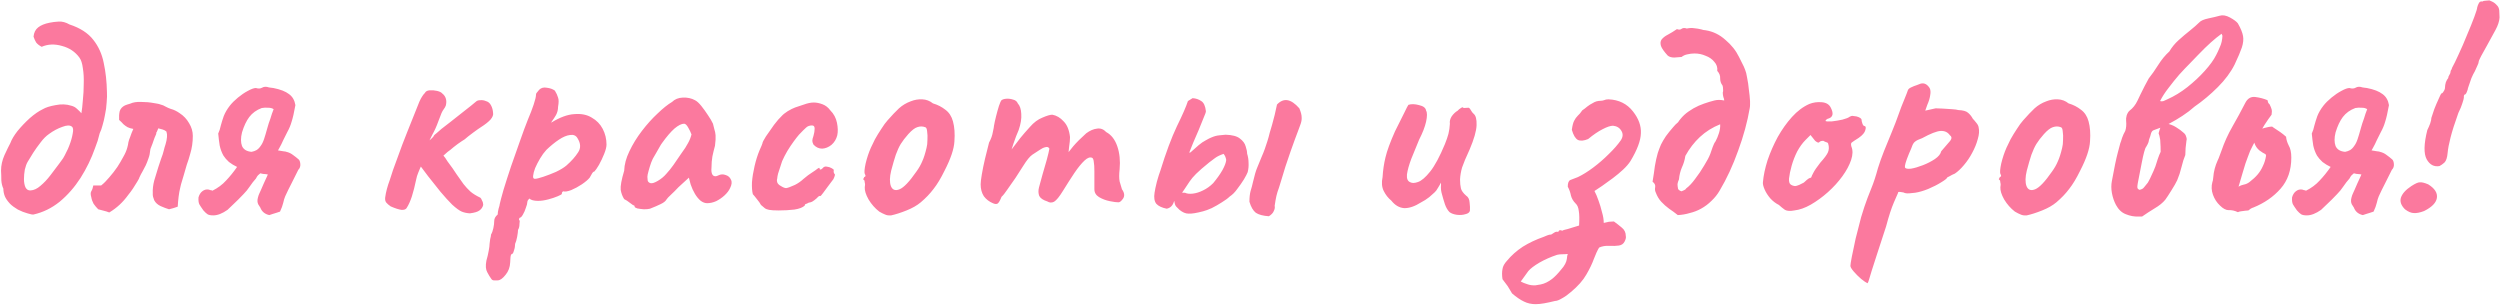 <?xml version="1.0" encoding="UTF-8"?> <svg xmlns="http://www.w3.org/2000/svg" width="517" height="63" viewBox="0 0 517 63" fill="none"><path d="M6.935 44.36C6.735 44.4 6.315 44.32 5.675 44.12C5.075 43.96 4.415 43.7 3.695 43.34C3.015 42.94 2.475 42.54 2.075 42.14C1.555 41.58 1.195 41.06 0.995 40.58C0.795 40.06 0.695 39.54 0.695 39.02C0.455 38.5 0.315 37.92 0.275 37.28C0.275 36.6 0.255 35.94 0.215 35.3C0.215 34.22 0.455 33.14 0.935 32.06C1.455 30.94 1.855 30.12 2.135 29.6C2.415 28.84 2.915 28 3.635 27.08C4.395 26.16 5.235 25.28 6.155 24.44C7.115 23.6 8.015 22.98 8.855 22.58C9.455 22.22 10.335 21.94 11.495 21.74C12.655 21.5 13.736 21.54 14.736 21.86C15.216 21.98 15.616 22.2 15.935 22.52C16.296 22.84 16.596 23.14 16.835 23.42C16.956 22.7 17.055 21.8 17.136 20.72C17.256 19.6 17.316 18.46 17.316 17.3C17.355 16.14 17.296 15.08 17.136 14.12C17.015 13.12 16.776 12.38 16.416 11.9C15.536 10.7 14.335 9.9 12.816 9.5C11.296 9.06 9.895 9.12 8.615 9.68C8.095 9.4 7.715 9.1 7.475 8.78C7.275 8.46 7.095 8.06 6.935 7.58C7.015 6.74 7.335 6.1 7.895 5.66C8.455 5.22 9.235 4.9 10.236 4.7C10.796 4.58 11.435 4.5 12.155 4.46C12.876 4.42 13.616 4.62 14.376 5.06C16.576 5.78 18.215 6.84 19.296 8.24C20.375 9.6 21.096 11.2 21.456 13.04C21.855 14.88 22.076 16.88 22.116 19.04C22.155 19.6 22.136 20.32 22.055 21.2C22.015 22.04 21.895 22.92 21.695 23.84C21.576 24.52 21.416 25.2 21.215 25.88C21.055 26.52 20.855 27.08 20.616 27.56C20.495 28.08 20.355 28.6 20.195 29.12C20.035 29.6 19.855 30.1 19.655 30.62C18.895 32.78 17.895 34.84 16.655 36.8C15.415 38.72 13.976 40.36 12.335 41.72C10.695 43.04 8.895 43.92 6.935 44.36ZM6.335 39.38C7.015 39.34 7.695 39.02 8.375 38.42C9.095 37.82 9.775 37.1 10.415 36.26C11.095 35.38 11.716 34.56 12.275 33.8C12.556 33.44 12.816 33.08 13.056 32.72C13.296 32.32 13.515 31.9 13.716 31.46C13.956 31.02 14.155 30.58 14.316 30.14C14.675 29.22 14.915 28.38 15.036 27.62C15.195 26.86 15.136 26.38 14.855 26.18C14.456 25.86 13.796 25.88 12.876 26.24C11.956 26.56 11.056 27.04 10.175 27.68C9.535 28.12 8.935 28.72 8.375 29.48C7.815 30.2 7.315 30.9 6.875 31.58C6.635 31.94 6.415 32.3 6.215 32.66C6.015 32.98 5.855 33.24 5.735 33.44C5.495 33.84 5.295 34.38 5.135 35.06C5.015 35.74 4.955 36.4 4.955 37.04C4.955 37.68 5.055 38.24 5.255 38.72C5.495 39.2 5.855 39.42 6.335 39.38ZM22.594 43.94C22.194 43.78 21.814 43.66 21.454 43.58C21.094 43.5 20.714 43.4 20.314 43.28C19.954 42.92 19.634 42.54 19.354 42.14C19.114 41.7 18.954 41.24 18.874 40.76C18.714 40.24 18.714 39.84 18.874 39.56C19.074 39.24 19.214 38.84 19.294 38.36C19.574 38.36 19.834 38.36 20.074 38.36C20.354 38.36 20.634 38.36 20.914 38.36C21.474 37.92 22.034 37.36 22.594 36.68C23.194 36 23.754 35.28 24.274 34.52C24.714 33.84 25.114 33.16 25.474 32.48C25.874 31.8 26.154 31.16 26.314 30.56C26.434 30.16 26.514 29.78 26.554 29.42C26.634 29.06 26.754 28.7 26.914 28.34C27.034 28.06 27.134 27.78 27.214 27.5C27.334 27.22 27.454 26.94 27.574 26.66C27.094 26.58 26.694 26.46 26.374 26.3C26.094 26.14 25.814 25.94 25.534 25.7C25.294 25.42 24.994 25.12 24.634 24.8C24.594 24.12 24.634 23.52 24.754 23C24.914 22.48 25.274 22.08 25.834 21.8C25.994 21.72 26.154 21.66 26.314 21.62C26.514 21.54 26.714 21.48 26.914 21.44C27.514 21.16 28.274 21.04 29.194 21.08C30.114 21.08 30.994 21.16 31.834 21.32C32.074 21.36 32.314 21.4 32.554 21.44C32.794 21.48 33.014 21.54 33.214 21.62C33.574 21.7 33.914 21.84 34.234 22.04C34.594 22.24 34.954 22.4 35.314 22.52C35.634 22.6 35.954 22.72 36.274 22.88C36.594 23.04 36.894 23.22 37.174 23.42C37.974 23.94 38.614 24.62 39.094 25.46C39.614 26.3 39.874 27.18 39.874 28.1C39.874 29.42 39.694 30.66 39.334 31.82C39.134 32.58 38.894 33.34 38.614 34.1C38.374 34.86 38.154 35.62 37.954 36.38C37.834 36.78 37.714 37.18 37.594 37.58C37.474 37.94 37.374 38.32 37.294 38.72C37.134 39.36 37.014 40.02 36.934 40.7C36.854 41.34 36.794 42.02 36.754 42.74C36.474 42.82 36.174 42.92 35.854 43.04C35.574 43.12 35.274 43.2 34.954 43.28C34.434 43.12 33.854 42.9 33.214 42.62C32.614 42.34 32.174 41.94 31.894 41.42C31.854 41.3 31.814 41.18 31.774 41.06C31.734 40.94 31.694 40.82 31.654 40.7C31.614 40.58 31.594 40.46 31.594 40.34C31.594 40.22 31.594 40.1 31.594 39.98C31.554 39.14 31.654 38.26 31.894 37.34C32.174 36.38 32.454 35.46 32.734 34.58C32.934 33.94 33.134 33.34 33.334 32.78C33.574 32.18 33.754 31.62 33.874 31.1C33.954 30.74 34.074 30.32 34.234 29.84C34.394 29.32 34.494 28.82 34.534 28.34C34.574 27.94 34.534 27.56 34.414 27.2C34.174 27 33.914 26.86 33.634 26.78C33.354 26.7 33.054 26.62 32.734 26.54C32.734 26.54 32.634 26.78 32.434 27.26C32.394 27.3 32.354 27.36 32.314 27.44C32.314 27.52 32.314 27.6 32.314 27.68C32.194 27.92 32.074 28.2 31.954 28.52C31.834 28.8 31.734 29.08 31.654 29.36C31.614 29.48 31.574 29.6 31.534 29.72C31.494 29.84 31.454 29.94 31.414 30.02C31.294 30.3 31.194 30.56 31.114 30.8C31.074 31 31.054 31.12 31.054 31.16C31.014 31.72 30.894 32.26 30.694 32.78C30.534 33.26 30.354 33.72 30.154 34.16C29.954 34.56 29.734 34.98 29.494 35.42C29.254 35.82 29.034 36.24 28.834 36.68C28.794 36.84 28.734 36.98 28.654 37.1C28.574 37.22 28.494 37.36 28.414 37.52C28.134 38 27.834 38.48 27.514 38.96C27.194 39.44 26.854 39.9 26.494 40.34C25.974 41.06 25.394 41.72 24.754 42.32C24.114 42.92 23.394 43.46 22.594 43.94ZM44.108 44.54C43.548 44.54 43.148 44.46 42.908 44.3C42.668 44.14 42.388 43.88 42.068 43.52C41.668 42.96 41.388 42.54 41.228 42.26C41.068 41.94 41.008 41.46 41.048 40.82C41.208 40.26 41.468 39.84 41.828 39.56C42.228 39.24 42.668 39.12 43.148 39.2C43.268 39.24 43.388 39.28 43.508 39.32C43.668 39.32 43.808 39.36 43.928 39.44C45.048 38.88 45.988 38.18 46.748 37.34C47.548 36.5 48.308 35.56 49.028 34.52C48.428 34.24 47.868 33.9 47.348 33.5C46.868 33.06 46.488 32.62 46.208 32.18C45.848 31.54 45.588 30.84 45.428 30.08C45.308 29.32 45.208 28.5 45.128 27.62C45.368 27.1 45.548 26.54 45.668 25.94C45.828 25.34 46.028 24.7 46.268 24.02C46.548 23.3 46.968 22.58 47.528 21.86C47.968 21.3 48.528 20.74 49.208 20.18C49.888 19.62 50.568 19.16 51.248 18.8C51.968 18.4 52.528 18.2 52.928 18.2C53.408 18.36 53.828 18.34 54.188 18.14C54.588 17.9 55.068 17.88 55.628 18.08C55.788 18.12 55.928 18.14 56.048 18.14C56.208 18.14 56.368 18.16 56.528 18.2C57.968 18.48 59.048 18.9 59.768 19.46C60.488 19.98 60.928 20.74 61.088 21.74C60.808 23.3 60.548 24.44 60.308 25.16C60.108 25.88 59.808 26.6 59.408 27.32C59.128 27.84 58.848 28.4 58.568 29C58.328 29.56 58.048 30.12 57.728 30.68L57.488 31.1C57.848 31.14 58.208 31.2 58.568 31.28C58.968 31.32 59.188 31.36 59.228 31.4C59.748 31.52 60.208 31.74 60.608 32.06C61.008 32.34 61.388 32.64 61.748 32.96C61.948 33.12 62.068 33.44 62.108 33.92C62.148 34.4 62.008 34.8 61.688 35.12C61.248 36.04 60.788 36.96 60.308 37.88C59.828 38.8 59.388 39.7 58.988 40.58C58.828 40.94 58.688 41.4 58.568 41.96C58.448 42.48 58.228 43.08 57.908 43.76C57.668 43.84 57.428 43.92 57.188 44C56.948 44.08 56.688 44.16 56.408 44.24C56.168 44.32 55.928 44.4 55.688 44.48C54.768 44.28 54.148 43.76 53.828 42.92C53.788 42.84 53.648 42.62 53.408 42.26C53.208 41.86 53.188 41.38 53.348 40.82C53.428 40.5 53.528 40.22 53.648 39.98C53.768 39.7 53.868 39.48 53.948 39.32C54.148 38.88 54.348 38.42 54.548 37.94C54.748 37.46 54.968 36.98 55.208 36.5C55.248 36.38 55.308 36.24 55.388 36.08L55.028 36.02C54.788 35.98 54.568 35.96 54.368 35.96C54.168 35.92 53.988 35.88 53.828 35.84C53.668 35.96 53.508 36.1 53.348 36.26C53.228 36.38 53.088 36.6 52.928 36.92C52.488 37.4 52.068 37.94 51.668 38.54C51.268 39.14 50.828 39.68 50.348 40.16C49.588 40.96 48.948 41.6 48.428 42.08C47.948 42.56 47.488 43 47.048 43.4C45.968 44.16 44.988 44.54 44.108 44.54ZM52.028 31.4C52.428 31.32 52.768 31.2 53.048 31.04C53.368 30.84 53.648 30.56 53.888 30.2C54.168 29.84 54.408 29.36 54.608 28.76C54.808 28.16 55.028 27.42 55.268 26.54C55.388 26.18 55.488 25.84 55.568 25.52C55.688 25.16 55.808 24.82 55.928 24.5C56.048 24.18 56.148 23.86 56.228 23.54C56.348 23.22 56.468 22.9 56.588 22.58C56.308 22.38 55.928 22.28 55.448 22.28C55.008 22.24 54.568 22.26 54.128 22.34C53.048 22.74 52.188 23.36 51.548 24.2C50.948 25 50.448 26.06 50.048 27.38C49.768 28.5 49.768 29.44 50.048 30.2C50.368 30.92 51.028 31.32 52.028 31.4ZM80.789 42.68C80.389 42.4 80.089 42.14 79.889 41.9C79.689 41.66 79.609 41.32 79.649 40.88C79.729 40.28 79.849 39.68 80.009 39.08C80.169 38.48 80.369 37.86 80.609 37.22C80.769 36.66 80.989 35.98 81.269 35.18C81.589 34.34 81.889 33.52 82.169 32.72C82.849 30.8 83.529 29 84.209 27.32C84.889 25.6 85.729 23.5 86.729 21.02C86.929 20.58 87.109 20.24 87.269 20C87.429 19.72 87.629 19.46 87.869 19.22C88.029 18.9 88.349 18.72 88.829 18.68C89.349 18.64 89.869 18.68 90.389 18.8C90.909 18.92 91.269 19.1 91.469 19.34C91.829 19.62 92.069 19.96 92.189 20.36C92.309 20.72 92.329 21.12 92.249 21.56C92.249 21.72 92.169 21.94 92.009 22.22C91.849 22.46 91.689 22.7 91.529 22.94C91.369 23.22 91.229 23.54 91.109 23.9C90.989 24.22 90.849 24.58 90.689 24.98C90.289 26.1 89.869 27.04 89.429 27.8C89.029 28.56 88.629 29.42 88.229 30.38C88.069 30.94 87.909 31.54 87.749 32.18C87.589 32.82 87.449 33.36 87.329 33.8C86.969 34.56 86.689 35.2 86.489 35.72C86.289 36.2 86.149 36.66 86.069 37.1C85.789 38.46 85.489 39.64 85.169 40.64C84.849 41.6 84.509 42.36 84.149 42.92C83.989 43.28 83.609 43.44 83.009 43.4C82.449 43.32 81.709 43.08 80.789 42.68ZM97.169 44.12C96.529 44.08 95.969 43.96 95.489 43.76C95.009 43.56 94.349 43.08 93.509 42.32C92.789 41.6 91.989 40.72 91.109 39.68C90.269 38.64 89.409 37.56 88.529 36.44C87.689 35.32 86.909 34.28 86.189 33.32L89.909 29.96C90.429 30.6 90.929 31.22 91.409 31.82C91.929 32.42 92.309 32.94 92.549 33.38C93.309 34.38 93.929 35.26 94.409 36.02C94.929 36.78 95.409 37.46 95.849 38.06C96.289 38.62 96.769 39.14 97.289 39.62C97.809 40.06 98.489 40.48 99.329 40.88C99.449 40.96 99.569 41.16 99.689 41.48C99.849 41.76 99.929 42.06 99.929 42.38C99.809 42.86 99.549 43.24 99.149 43.52C98.789 43.8 98.129 44 97.169 44.12ZM87.509 32.6C87.509 32.12 87.549 31.62 87.629 31.1C87.749 30.58 88.029 30.04 88.469 29.48C88.629 29.2 88.869 28.94 89.189 28.7C89.509 28.42 89.689 28.2 89.729 28.04C89.769 27.96 89.969 27.78 90.329 27.5C90.689 27.18 91.009 26.9 91.289 26.66C91.769 26.3 92.389 25.82 93.149 25.22C93.909 24.62 94.669 24.02 95.429 23.42C96.189 22.82 96.849 22.3 97.409 21.86C97.969 21.42 98.309 21.14 98.429 21.02C98.629 20.82 98.929 20.72 99.329 20.72C99.729 20.68 100.109 20.74 100.469 20.9C100.949 21.02 101.309 21.32 101.549 21.8C101.789 22.24 101.929 22.76 101.969 23.36C102.049 23.76 101.869 24.22 101.429 24.74C100.989 25.22 100.329 25.74 99.449 26.3C99.129 26.5 98.589 26.88 97.829 27.44C97.069 28 96.489 28.46 96.089 28.82C95.809 28.98 95.329 29.3 94.649 29.78C94.009 30.26 93.509 30.66 93.149 30.98C92.829 31.18 92.369 31.56 91.769 32.12C91.209 32.64 90.709 33.08 90.269 33.44C89.269 34.36 88.649 34.72 88.409 34.52C88.209 34.32 87.909 33.68 87.509 32.6ZM102.926 57.98C102.766 57.98 102.526 57.98 102.206 57.98C101.926 58.02 101.686 57.86 101.486 57.5C101.326 57.3 101.086 56.9 100.766 56.3C100.446 55.74 100.386 54.94 100.586 53.9C100.786 53.22 100.946 52.54 101.066 51.86C101.186 51.22 101.246 50.74 101.246 50.42C101.246 50.26 101.286 49.94 101.366 49.46C101.486 49.02 101.546 48.7 101.546 48.5C101.746 48.18 101.906 47.74 102.026 47.18C102.146 46.62 102.206 46.12 102.206 45.68C102.206 45.2 102.446 44.76 102.926 44.36C102.926 44.04 102.986 43.64 103.106 43.16C103.266 42.68 103.346 42.36 103.346 42.2C103.466 41.64 103.726 40.66 104.126 39.26C104.566 37.82 105.086 36.2 105.686 34.4C106.326 32.6 106.946 30.84 107.546 29.12C108.146 27.4 108.686 25.94 109.166 24.74C109.646 23.62 110.046 22.58 110.366 21.62C110.686 20.66 110.846 19.98 110.846 19.58C110.846 19.42 110.886 19.3 110.966 19.22C111.046 19.1 111.226 18.88 111.506 18.56C111.906 18.16 112.426 18.02 113.066 18.14C113.746 18.22 114.306 18.42 114.746 18.74C115.066 19.26 115.286 19.74 115.406 20.18C115.566 20.58 115.566 21.22 115.406 22.1C115.406 22.7 115.266 23.26 114.986 23.78C114.706 24.26 114.446 24.66 114.206 24.98C114.006 25.26 113.946 25.38 114.026 25.34C115.786 24.26 117.366 23.68 118.766 23.6C120.206 23.48 121.406 23.72 122.366 24.32C123.366 24.88 124.126 25.66 124.646 26.66C125.166 27.66 125.426 28.74 125.426 29.9C125.426 30.38 125.266 31.02 124.946 31.82C124.626 32.62 124.266 33.38 123.866 34.1C123.466 34.78 123.146 35.24 122.906 35.48C122.746 35.48 122.586 35.62 122.426 35.9C122.266 36.14 122.106 36.42 121.946 36.74C121.626 37.14 121.086 37.6 120.326 38.12C119.606 38.6 118.866 39 118.106 39.32C117.346 39.6 116.806 39.68 116.486 39.56C116.486 39.56 116.426 39.6 116.306 39.68C116.226 39.76 116.186 39.9 116.186 40.1C116.186 40.18 115.906 40.34 115.346 40.58C114.786 40.82 114.126 41.04 113.366 41.24C112.606 41.44 111.906 41.54 111.266 41.54C110.426 41.54 109.826 41.38 109.466 41.06C109.386 41.14 109.286 41.26 109.166 41.42C109.086 41.58 109.046 41.72 109.046 41.84C109.046 42.08 108.946 42.46 108.746 42.98C108.586 43.5 108.386 43.96 108.146 44.36C107.906 44.8 107.686 45.02 107.486 45.02C107.486 45.02 107.446 45.08 107.366 45.2C107.286 45.32 107.326 45.48 107.486 45.68C107.486 45.68 107.466 45.9 107.426 46.34C107.426 46.82 107.326 47.22 107.126 47.54C107.126 47.86 107.066 48.34 106.946 48.98C106.826 49.62 106.686 50.1 106.526 50.42C106.526 50.9 106.446 51.36 106.286 51.8C106.166 52.28 106.026 52.52 105.866 52.52C105.706 52.56 105.606 52.8 105.566 53.24C105.526 53.72 105.506 54.06 105.506 54.26C105.466 55.26 105.146 56.12 104.546 56.84C103.946 57.6 103.406 57.98 102.926 57.98ZM110.606 36.98C110.926 36.98 111.506 36.84 112.346 36.56C113.186 36.28 114.066 35.94 114.986 35.54C115.906 35.1 116.626 34.66 117.146 34.22C118.186 33.3 118.986 32.4 119.546 31.52C120.146 30.64 120.106 29.66 119.426 28.58C119.106 28.02 118.586 27.8 117.866 27.92C117.186 28 116.426 28.32 115.586 28.88C114.746 29.44 113.886 30.14 113.006 30.98C112.526 31.5 112.086 32.1 111.686 32.78C111.286 33.46 110.946 34.12 110.666 34.76C110.426 35.4 110.286 35.94 110.246 36.38C110.206 36.78 110.326 36.98 110.606 36.98ZM134.421 43.16C134.101 43.24 133.681 43.28 133.161 43.28C132.641 43.24 132.181 43.18 131.781 43.1C131.421 42.98 131.241 42.86 131.241 42.74C131.241 42.54 131.141 42.44 130.941 42.44C130.941 42.44 130.721 42.28 130.281 41.96C129.841 41.6 129.441 41.34 129.081 41.18C128.721 40.62 128.481 39.98 128.361 39.26C128.281 38.5 128.521 37.18 129.081 35.3C129.121 34.02 129.481 32.68 130.161 31.28C130.841 29.84 131.701 28.44 132.741 27.08C133.781 25.72 134.861 24.52 135.981 23.48C137.101 22.4 138.101 21.6 138.981 21.08C139.541 20.52 140.281 20.22 141.201 20.18C142.161 20.14 143.001 20.32 143.721 20.72C144.121 20.92 144.561 21.32 145.041 21.92C145.521 22.52 145.981 23.16 146.421 23.84C146.861 24.48 147.201 25.06 147.441 25.58C147.561 26.02 147.661 26.42 147.741 26.78C147.861 27.1 147.941 27.5 147.981 27.98C148.021 28.46 147.981 29.18 147.861 30.14C147.661 30.86 147.481 31.6 147.321 32.36C147.201 33.08 147.141 33.82 147.141 34.58C147.061 35.34 147.141 35.88 147.381 36.2C147.661 36.52 148.061 36.54 148.581 36.26C149.061 36.02 149.561 36 150.081 36.2C150.601 36.36 150.961 36.68 151.161 37.16C151.401 37.6 151.341 38.18 150.981 38.9C150.741 39.42 150.361 39.92 149.841 40.4C149.321 40.88 148.741 41.28 148.101 41.6C147.461 41.88 146.841 42.02 146.241 42.02C145.801 42.02 145.361 41.86 144.921 41.54C144.481 41.18 144.081 40.7 143.721 40.1C143.361 39.5 143.061 38.84 142.821 38.12L142.461 36.74L140.301 38.72C139.781 39.28 139.261 39.8 138.741 40.28C138.261 40.72 137.961 41.04 137.841 41.24C137.641 41.6 137.241 41.92 136.641 42.2C136.081 42.48 135.341 42.8 134.421 43.16ZM136.041 37.4C136.721 37 137.301 36.52 137.781 35.96C138.301 35.4 138.801 34.78 139.281 34.1C139.761 33.38 140.281 32.62 140.841 31.82C141.521 30.9 142.001 30.16 142.281 29.6C142.601 29.04 142.841 28.44 143.001 27.8C142.841 27.36 142.621 26.9 142.341 26.42C142.061 25.9 141.781 25.62 141.501 25.58C140.941 25.58 140.261 25.92 139.461 26.6C138.701 27.28 137.861 28.26 136.941 29.54C136.781 29.74 136.581 30.06 136.341 30.5C136.101 30.94 135.861 31.36 135.621 31.76C135.421 32.12 135.281 32.36 135.201 32.48C135.081 32.64 134.901 33.02 134.661 33.62C134.461 34.18 134.281 34.76 134.121 35.36C133.961 35.92 133.881 36.32 133.881 36.56C133.881 36.8 133.901 37.06 133.941 37.34C134.021 37.62 134.221 37.8 134.541 37.88C134.861 37.96 135.361 37.8 136.041 37.4ZM161.027 43.52C160.147 43.52 159.487 43.48 159.047 43.4C158.647 43.32 158.347 43.2 158.147 43.04C157.947 42.88 157.687 42.66 157.367 42.38C157.207 42.06 156.927 41.66 156.527 41.18C156.127 40.66 155.847 40.32 155.687 40.16C155.527 39.56 155.467 38.74 155.507 37.7C155.587 36.66 155.767 35.54 156.047 34.34C156.327 33.14 156.667 32.06 157.067 31.1C157.227 30.78 157.367 30.46 157.487 30.14C157.607 29.82 157.667 29.66 157.667 29.66C157.667 29.46 157.907 28.98 158.387 28.22C158.907 27.46 159.467 26.66 160.067 25.82C160.707 24.98 161.227 24.38 161.627 24.02C161.907 23.7 162.327 23.36 162.887 23C163.487 22.64 164.007 22.38 164.447 22.22C164.887 22.06 165.487 21.86 166.247 21.62C167.007 21.34 167.687 21.2 168.287 21.2C168.847 21.2 169.447 21.32 170.087 21.56C170.727 21.8 171.267 22.22 171.707 22.82C172.427 23.54 172.887 24.4 173.087 25.4C173.287 26.4 173.307 27.26 173.147 27.98C172.947 28.78 172.547 29.44 171.947 29.96C171.347 30.44 170.707 30.7 170.027 30.74C169.347 30.74 168.747 30.46 168.227 29.9C168.067 29.58 167.987 29.32 167.987 29.12C167.987 28.88 168.067 28.54 168.227 28.1C168.387 27.54 168.467 27.04 168.467 26.6C168.467 26.16 168.287 25.94 167.927 25.94C167.407 25.94 166.987 26.1 166.667 26.42C166.347 26.7 165.867 27.18 165.227 27.86C164.947 28.18 164.587 28.64 164.147 29.24C163.707 29.84 163.267 30.5 162.827 31.22C162.427 31.9 162.067 32.6 161.747 33.32C161.307 34.64 161.027 35.5 160.907 35.9C160.827 36.26 160.787 36.44 160.787 36.44C160.787 36.6 160.767 36.76 160.727 36.92C160.687 37.04 160.667 37.18 160.667 37.34C160.667 37.82 160.947 38.2 161.507 38.48C161.947 38.76 162.307 38.9 162.587 38.9C162.907 38.86 163.507 38.64 164.387 38.24C165.027 37.92 165.627 37.5 166.187 36.98C166.787 36.46 167.407 36 168.047 35.6C168.487 35.32 168.827 35.08 169.067 34.88C169.347 34.68 169.487 34.66 169.487 34.82C169.487 34.98 169.547 35.06 169.667 35.06C169.787 35.06 169.927 34.98 170.087 34.82C170.327 34.5 170.627 34.38 170.987 34.46C171.347 34.5 171.667 34.6 171.947 34.76C172.267 34.92 172.427 35.06 172.427 35.18C172.347 35.54 172.427 35.84 172.667 36.08C172.667 36.24 172.607 36.46 172.487 36.74C172.407 36.98 172.287 37.18 172.127 37.34C171.927 37.62 171.627 38.02 171.227 38.54C170.867 39.06 170.527 39.52 170.207 39.92C169.887 40.32 169.727 40.52 169.727 40.52C169.567 40.48 169.407 40.52 169.247 40.64C169.127 40.76 168.987 40.9 168.827 41.06C168.507 41.34 168.207 41.56 167.927 41.72C167.647 41.84 167.427 41.9 167.267 41.9C166.987 42.06 166.767 42.16 166.607 42.2C166.487 42.24 166.427 42.34 166.427 42.5C166.027 42.9 165.307 43.18 164.267 43.34C163.227 43.46 162.147 43.52 161.027 43.52ZM184.293 44.54C183.773 44.58 183.353 44.52 183.033 44.36C182.713 44.24 182.313 44.04 181.833 43.76C180.953 43.08 180.213 42.24 179.613 41.24C179.053 40.24 178.793 39.4 178.833 38.72C178.913 38.36 178.913 38.04 178.833 37.76C178.793 37.48 178.773 37.34 178.773 37.34C178.533 37.14 178.453 37.02 178.533 36.98C178.613 36.9 178.673 36.78 178.713 36.62C179.033 36.54 179.073 36.32 178.833 35.96C178.713 35.64 178.773 34.92 179.013 33.8C179.293 32.64 179.653 31.56 180.093 30.56C180.293 30.12 180.573 29.54 180.933 28.82C181.333 28.1 181.773 27.38 182.253 26.66C182.733 25.9 183.173 25.3 183.573 24.86C184.453 23.86 185.233 23.04 185.913 22.4C186.633 21.76 187.433 21.28 188.313 20.96C189.113 20.64 189.913 20.5 190.713 20.54C191.553 20.58 192.293 20.86 192.933 21.38C193.893 21.66 194.753 22.1 195.513 22.7C196.273 23.26 196.793 24.06 197.073 25.1C197.393 26.26 197.493 27.64 197.373 29.24C197.293 30.8 196.613 32.82 195.333 35.3C194.573 36.86 193.813 38.12 193.053 39.08C192.333 40.04 191.453 40.96 190.413 41.84C189.653 42.48 188.673 43.04 187.473 43.52C186.273 44 185.213 44.34 184.293 44.54ZM189.513 35.48C190.033 34.76 190.433 34.06 190.713 33.38C191.033 32.7 191.333 31.76 191.613 30.56C191.733 30.12 191.793 29.58 191.793 28.94C191.833 28.3 191.813 27.72 191.733 27.2C191.693 26.64 191.553 26.34 191.313 26.3C190.793 26.1 190.253 26.1 189.693 26.3C189.173 26.46 188.553 26.94 187.833 27.74C187.193 28.46 186.673 29.14 186.273 29.78C185.913 30.38 185.573 31.12 185.253 32C184.973 32.84 184.653 33.94 184.293 35.3C183.973 36.62 183.953 37.68 184.233 38.48C184.553 39.28 185.153 39.5 186.033 39.14C186.913 38.78 188.073 37.56 189.513 35.48ZM205.318 42.02C204.558 41.7 203.938 41.22 203.458 40.58C203.018 39.9 202.798 39.08 202.798 38.12C202.798 37.72 202.878 37.04 203.038 36.08C203.198 35.12 203.418 34.04 203.698 32.84C203.978 31.64 204.258 30.52 204.538 29.48C204.938 28.76 205.198 28.04 205.318 27.32C205.478 26.6 205.558 26.16 205.558 26C205.638 25.52 205.778 24.88 205.978 24.08C206.178 23.28 206.378 22.56 206.578 21.92C206.818 21.24 206.978 20.86 207.058 20.78C207.258 20.58 207.598 20.46 208.078 20.42C208.558 20.38 209.038 20.44 209.518 20.6C209.998 20.72 210.318 20.98 210.478 21.38C210.918 21.86 211.158 22.58 211.198 23.54C211.278 24.5 211.098 25.62 210.658 26.9C210.298 27.7 209.938 28.64 209.578 29.72C209.218 30.8 208.898 31.8 208.618 32.72C208.378 33.6 208.238 34.2 208.198 34.52L206.038 34.46C206.718 33.82 207.358 33.16 207.958 32.48C208.558 31.76 208.998 31.2 209.278 30.8C209.958 29.88 210.538 29.12 211.018 28.52C211.538 27.88 212.198 27.12 212.998 26.24C213.798 25.32 214.658 24.68 215.578 24.32C216.498 23.92 217.178 23.72 217.618 23.72C218.498 23.88 219.278 24.34 219.958 25.1C220.678 25.82 221.118 26.9 221.278 28.34C221.278 28.9 221.218 29.56 221.098 30.32C221.018 31.08 220.978 31.46 220.978 31.46C220.978 31.46 221.298 31.06 221.938 30.26C222.618 29.46 223.518 28.56 224.638 27.56C225.398 27 226.138 26.68 226.858 26.6C227.578 26.48 228.218 26.72 228.778 27.32C229.818 27.88 230.578 28.86 231.058 30.26C231.538 31.66 231.698 33.24 231.538 35C231.418 36.04 231.418 36.88 231.538 37.52C231.698 38.12 231.858 38.66 232.018 39.14C232.538 39.86 232.618 40.5 232.258 41.06C231.898 41.58 231.578 41.84 231.298 41.84C230.898 41.84 230.298 41.76 229.498 41.6C228.698 41.44 227.958 41.16 227.278 40.76C226.638 40.36 226.318 39.82 226.318 39.14V35.42C226.318 34.54 226.278 33.9 226.198 33.5C226.158 33.06 226.058 32.78 225.898 32.66C225.458 32.42 224.918 32.6 224.278 33.2C223.638 33.8 222.938 34.66 222.178 35.78C221.458 36.86 220.678 38.08 219.838 39.44C219.078 40.68 218.458 41.44 217.978 41.72C217.498 41.96 217.038 41.94 216.598 41.66C215.718 41.38 215.158 41 214.918 40.52C214.718 40 214.698 39.42 214.858 38.78C215.058 38.1 215.298 37.22 215.578 36.14C215.898 35.06 216.198 34.02 216.478 33.02C216.758 31.98 216.938 31.22 217.018 30.74C216.858 30.42 216.578 30.32 216.178 30.44C215.818 30.52 215.438 30.7 215.038 30.98C214.558 31.3 214.038 31.64 213.478 32C212.958 32.36 212.338 33.12 211.618 34.28C211.138 35.04 210.598 35.88 209.998 36.8C209.398 37.68 208.838 38.48 208.318 39.2C207.838 39.92 207.438 40.42 207.118 40.7C206.838 41.42 206.578 41.88 206.338 42.08C206.098 42.24 205.758 42.22 205.318 42.02ZM248.782 43.7C247.422 44.06 246.422 44.22 245.782 44.18C245.182 44.18 244.562 43.92 243.922 43.4C243.722 43.2 243.502 42.98 243.262 42.74C243.022 42.5 242.882 42.06 242.842 41.42C242.802 41.14 242.962 40.8 243.322 40.4C243.722 39.96 244.302 39.78 245.062 39.86C245.462 40.06 246.002 40.12 246.682 40.04C247.362 39.96 248.062 39.74 248.782 39.38C249.542 39.02 250.242 38.52 250.882 37.88C251.682 36.92 252.322 36.02 252.802 35.18C253.282 34.3 253.542 33.6 253.582 33.08C253.542 32.84 253.482 32.62 253.402 32.42C253.322 32.22 253.202 32.02 253.042 31.82C252.322 32.06 251.742 32.34 251.302 32.66C250.902 32.94 250.502 33.24 250.102 33.56C248.862 34.56 247.942 35.36 247.342 35.96C246.782 36.52 246.342 37.04 246.022 37.52C245.702 38 245.302 38.6 244.822 39.32C244.502 39.84 244.122 40.32 243.682 40.76C243.242 41.16 242.942 41.46 242.782 41.66C242.542 42.5 242.042 43 241.282 43.16C240.282 42.96 239.562 42.62 239.122 42.14C238.722 41.62 238.602 40.86 238.762 39.86C238.842 39.3 239.002 38.54 239.242 37.58C239.522 36.58 239.762 35.82 239.962 35.3C241.122 31.54 242.262 28.48 243.382 26.12C244.542 23.76 245.302 22.02 245.662 20.9L246.622 20.3C247.302 20.34 247.902 20.54 248.422 20.9C248.942 21.22 249.262 21.92 249.382 23C249.382 23.2 249.222 23.66 248.902 24.38C248.622 25.1 248.282 25.94 247.882 26.9C247.482 27.82 247.102 28.7 246.742 29.54C246.422 30.34 246.182 30.94 246.022 31.34C245.902 31.66 246.002 31.68 246.322 31.4C246.682 31.08 247.202 30.62 247.882 30.02C248.402 29.58 248.902 29.24 249.382 29C249.862 28.72 250.262 28.52 250.582 28.4C251.142 28.16 251.682 28.02 252.202 27.98C252.762 27.94 253.182 27.9 253.462 27.86C254.822 27.9 255.802 28.16 256.402 28.64C257.042 29.12 257.442 29.66 257.602 30.26C257.802 30.86 257.902 31.36 257.902 31.76C258.102 32.4 258.202 33.04 258.202 33.68C258.242 34.32 258.182 34.96 258.022 35.6C257.902 35.92 257.642 36.42 257.242 37.1C256.842 37.74 256.382 38.4 255.862 39.08C255.382 39.76 254.862 40.28 254.302 40.64C253.942 41 253.402 41.4 252.682 41.84C252.002 42.28 251.302 42.68 250.582 43.04C249.862 43.36 249.262 43.58 248.782 43.7ZM262.402 44.72C261.202 44.64 260.302 44.4 259.702 44C259.142 43.56 258.702 42.8 258.382 41.72C258.382 40.84 258.462 40.1 258.622 39.5C258.822 38.86 258.982 38.26 259.102 37.7C259.422 36.3 259.722 35.28 260.002 34.64C260.282 33.96 260.602 33.18 260.962 32.3C261.162 31.86 261.362 31.36 261.562 30.8C261.762 30.24 261.942 29.7 262.102 29.18C262.302 28.54 262.462 27.96 262.582 27.44C262.742 26.88 262.902 26.34 263.062 25.82C263.262 25.14 263.442 24.46 263.602 23.78C263.762 23.1 263.922 22.38 264.082 21.62C264.762 20.9 265.482 20.6 266.242 20.72C267.002 20.84 267.822 21.4 268.702 22.4C269.022 23.16 269.182 23.78 269.182 24.26C269.222 24.74 269.122 25.28 268.882 25.88C268.802 26.08 268.662 26.46 268.462 27.02C268.262 27.54 268.022 28.18 267.742 28.94C267.502 29.66 267.222 30.44 266.902 31.28C266.542 32.32 266.182 33.38 265.822 34.46C265.502 35.5 265.222 36.42 264.982 37.22C264.742 37.98 264.582 38.5 264.502 38.78C264.262 39.42 264.082 40 263.962 40.52C263.842 41.04 263.722 41.72 263.602 42.56C263.682 42.88 263.622 43.24 263.422 43.64C263.262 44.04 262.922 44.4 262.402 44.72ZM299.777 43.88C299.377 43.48 299.057 42.94 298.817 42.26C298.577 41.54 298.337 40.72 298.097 39.8C298.017 39.48 297.977 39.12 297.977 38.72C298.017 38.32 298.017 38 297.977 37.76C297.857 38.04 297.657 38.4 297.377 38.84C297.137 39.28 296.897 39.6 296.657 39.8C296.497 39.96 296.137 40.28 295.577 40.76C295.017 41.2 294.457 41.56 293.897 41.84C292.577 42.68 291.397 43.08 290.357 43.04C289.357 42.96 288.477 42.44 287.717 41.48C287.077 40.96 286.557 40.3 286.157 39.5C285.757 38.7 285.677 37.74 285.917 36.62C285.997 35.22 286.197 33.86 286.517 32.54C286.837 31.18 287.497 29.38 288.497 27.14C289.337 25.5 289.977 24.22 290.417 23.3C290.857 22.38 291.137 21.84 291.257 21.68C291.857 21.48 292.597 21.5 293.477 21.74C294.357 21.94 294.837 22.32 294.917 22.88C295.157 23.28 295.157 24.04 294.917 25.16C294.677 26.24 294.197 27.48 293.477 28.88C292.917 30.24 292.377 31.56 291.857 32.84C291.377 34.12 291.077 35.2 290.957 36.08C290.877 36.96 291.117 37.5 291.677 37.7C292.037 37.9 292.557 37.88 293.237 37.64C293.957 37.4 294.797 36.68 295.757 35.48C296.717 34.28 297.737 32.38 298.817 29.78C299.137 28.98 299.377 28.28 299.537 27.68C299.697 27.04 299.797 26.34 299.837 25.58C299.757 25.1 299.877 24.6 300.197 24.08C300.557 23.56 300.977 23.16 301.457 22.88C301.617 22.68 301.837 22.5 302.117 22.34C302.397 22.14 302.577 22.14 302.657 22.34L303.617 22.28C303.777 22.24 303.957 22.4 304.157 22.76C304.357 23.12 304.557 23.38 304.757 23.54C305.197 23.9 305.397 24.68 305.357 25.88C305.317 27.08 304.837 28.76 303.917 30.92C303.157 32.56 302.637 33.8 302.357 34.64C302.117 35.48 301.977 36.3 301.937 37.1C301.937 37.82 301.997 38.44 302.117 38.96C302.237 39.44 302.597 39.94 303.197 40.46C303.637 40.74 303.877 41.22 303.917 41.9C303.997 42.54 304.017 43.1 303.977 43.58C303.897 43.94 303.577 44.18 303.017 44.3C302.497 44.46 301.917 44.5 301.277 44.42C300.677 44.34 300.177 44.16 299.777 43.88ZM317.555 62.9C316.675 62.9 315.875 62.72 315.155 62.36C314.395 62 313.575 61.44 312.695 60.68C312.415 60.2 312.115 59.7 311.795 59.18C311.435 58.7 311.075 58.22 310.715 57.74C310.595 56.94 310.595 56.24 310.715 55.64C310.795 55.08 311.095 54.52 311.615 53.96C312.535 52.84 313.635 51.86 314.915 51.02C316.195 50.22 317.635 49.54 319.235 48.98C319.435 48.9 319.675 48.8 319.955 48.68C320.235 48.56 320.515 48.5 320.795 48.5C320.995 48.38 321.215 48.24 321.455 48.08C321.695 47.92 321.955 47.88 322.235 47.96C322.315 47.76 322.435 47.64 322.595 47.6C322.755 47.6 322.915 47.64 323.075 47.72C323.195 47.64 323.335 47.58 323.495 47.54C323.695 47.5 323.935 47.44 324.215 47.36C324.495 47.28 324.815 47.18 325.175 47.06C325.575 46.94 326.035 46.8 326.555 46.64C326.635 45.32 326.615 44.32 326.495 43.64C326.415 42.92 326.195 42.4 325.835 42.08C325.355 41.6 325.035 41.06 324.875 40.46C324.755 39.82 324.535 39.2 324.215 38.6C324.215 37.84 324.395 37.38 324.755 37.22C325.155 37.06 325.675 36.86 326.315 36.62C327.315 36.14 328.375 35.48 329.495 34.64C330.615 33.8 331.675 32.88 332.675 31.88C333.715 30.88 334.555 29.92 335.195 29C335.635 28.32 335.675 27.68 335.315 27.08C334.955 26.44 334.375 26.08 333.575 26C333.055 26 332.335 26.24 331.415 26.72C330.535 27.16 329.535 27.84 328.415 28.76C327.535 29.12 326.835 29.18 326.315 28.94C325.795 28.66 325.375 27.96 325.055 26.84C325.175 25.96 325.335 25.34 325.535 24.98C325.735 24.58 325.975 24.24 326.255 23.96C326.575 23.68 326.895 23.3 327.215 22.82C327.575 22.58 327.915 22.32 328.235 22.04C328.595 21.76 328.975 21.52 329.375 21.32C329.615 21.16 329.875 21.04 330.155 20.96C330.435 20.88 330.735 20.84 331.055 20.84C331.255 20.84 331.475 20.8 331.715 20.72C331.955 20.6 332.255 20.54 332.615 20.54C334.775 20.62 336.475 21.46 337.715 23.06C338.875 24.54 339.415 26.04 339.335 27.56C339.295 29.08 338.575 31 337.175 33.32C336.815 33.88 336.315 34.46 335.675 35.06C335.035 35.66 334.315 36.26 333.515 36.86C332.755 37.42 332.035 37.94 331.355 38.42C330.675 38.86 330.135 39.22 329.735 39.5C330.015 40.02 330.295 40.68 330.575 41.48C330.855 42.24 331.095 43.04 331.295 43.88C331.535 44.68 331.655 45.42 331.655 46.1C331.975 46.02 332.335 45.94 332.735 45.86C333.135 45.82 333.475 45.8 333.755 45.8C334.315 46.2 334.855 46.62 335.375 47.06C335.935 47.5 336.215 48.08 336.215 48.8C336.295 49.08 336.215 49.46 335.975 49.94C335.735 50.42 335.335 50.7 334.775 50.78C334.255 50.86 333.595 50.88 332.795 50.84C331.995 50.8 331.295 50.92 330.695 51.2C330.335 51.8 329.975 52.58 329.615 53.54C329.255 54.54 328.735 55.62 328.055 56.78C327.375 57.98 326.315 59.18 324.875 60.38C324.235 60.94 323.615 61.38 323.015 61.7C322.415 62.06 321.935 62.24 321.575 62.24C320.775 62.44 320.035 62.6 319.355 62.72C318.715 62.84 318.115 62.9 317.555 62.9ZM317.555 59C317.915 58.96 318.275 58.9 318.635 58.82C319.035 58.74 319.435 58.6 319.835 58.4C320.235 58.2 320.615 57.96 320.975 57.68C321.535 57.24 322.155 56.6 322.835 55.76C323.555 54.96 323.955 54.2 324.035 53.48C324.075 53.28 324.095 53.1 324.095 52.94C324.135 52.78 324.175 52.64 324.215 52.52C323.855 52.56 323.475 52.58 323.075 52.58C322.675 52.58 322.315 52.62 321.995 52.7C320.675 53.14 319.455 53.68 318.335 54.32C317.255 54.96 316.495 55.54 316.055 56.06C315.775 56.42 315.515 56.78 315.275 57.14C314.995 57.5 314.735 57.86 314.495 58.22C314.855 58.42 315.295 58.6 315.815 58.76C316.335 58.96 316.915 59.04 317.555 59ZM342.409 39.8C342.249 39.48 342.209 39.12 342.289 38.72C342.369 38.28 342.189 37.9 341.749 37.58C341.949 36.38 342.109 35.3 342.229 34.34C342.389 33.38 342.589 32.48 342.829 31.64C343.029 31.04 343.249 30.46 343.489 29.9C343.769 29.34 344.109 28.76 344.509 28.16C344.949 27.56 345.449 26.94 346.009 26.3C346.169 26.1 346.329 25.92 346.489 25.76C346.689 25.6 346.869 25.44 347.029 25.28C347.109 25.16 347.189 25.04 347.269 24.92C347.349 24.8 347.429 24.7 347.509 24.62C347.989 24.02 348.549 23.5 349.189 23.06C349.869 22.58 350.569 22.18 351.289 21.86C352.049 21.54 352.769 21.28 353.449 21.08C353.849 20.96 354.209 20.86 354.529 20.78C354.849 20.7 355.169 20.66 355.489 20.66C355.809 20.66 356.169 20.7 356.569 20.78C356.569 20.58 356.509 20.34 356.389 20.06C356.309 19.74 356.269 19.44 356.269 19.16C356.349 18.96 356.369 18.72 356.329 18.44C356.329 18.12 356.289 17.86 356.209 17.66C355.889 17.26 355.729 16.78 355.729 16.22C355.769 15.66 355.569 15.14 355.129 14.66C355.209 13.94 355.009 13.32 354.529 12.8C354.089 12.24 353.489 11.82 352.729 11.54C352.009 11.22 351.249 11.06 350.449 11.06C349.929 11.06 349.429 11.12 348.949 11.24C348.509 11.32 348.109 11.5 347.749 11.78C347.389 11.82 346.889 11.86 346.249 11.9C345.649 11.9 345.189 11.76 344.869 11.48C344.109 10.64 343.649 9.98 343.489 9.5C343.329 8.98 343.369 8.54 343.609 8.18C343.929 7.78 344.369 7.44 344.929 7.16C345.529 6.84 346.149 6.46 346.789 6.02C347.189 6.18 347.509 6.16 347.749 5.96C348.029 5.76 348.389 5.74 348.829 5.9C349.389 5.78 349.909 5.76 350.389 5.84C350.869 5.88 351.349 5.96 351.829 6.08C351.989 6.12 352.129 6.16 352.249 6.2C352.409 6.2 352.569 6.22 352.729 6.26C354.249 6.5 355.609 7.16 356.809 8.24C358.049 9.28 358.989 10.46 359.629 11.78C359.829 12.18 360.049 12.62 360.289 13.1C360.529 13.54 360.729 13.98 360.889 14.42C361.049 14.78 361.189 15.34 361.309 16.1C361.469 16.86 361.589 17.68 361.669 18.56C361.789 19.4 361.869 20.18 361.909 20.9C361.909 21.18 361.909 21.44 361.909 21.68C361.909 21.92 361.889 22.14 361.849 22.34C361.369 25.18 360.569 28.12 359.449 31.16C358.369 34.2 357.089 36.96 355.609 39.44C355.169 40.2 354.609 40.9 353.929 41.54C353.289 42.18 352.569 42.72 351.769 43.16C351.049 43.56 350.269 43.86 349.429 44.06C348.629 44.3 347.809 44.44 346.969 44.48C346.369 44 345.769 43.56 345.169 43.16C344.569 42.72 344.029 42.24 343.549 41.72C343.069 41.2 342.689 40.56 342.409 39.8ZM347.749 39.56C347.949 39.48 348.129 39.4 348.289 39.32C348.489 39.24 348.629 39.12 348.709 38.96C349.309 38.52 349.929 37.86 350.569 36.98C351.249 36.1 351.869 35.18 352.429 34.22C353.029 33.26 353.449 32.46 353.689 31.82C353.809 31.46 353.969 31 354.169 30.44C354.369 29.88 354.569 29.48 354.769 29.24C355.049 28.72 355.289 28.14 355.489 27.5C355.689 26.86 355.769 26.26 355.729 25.7C354.129 26.34 352.729 27.22 351.529 28.34C350.369 29.42 349.369 30.72 348.529 32.24C348.409 33.08 348.169 33.88 347.809 34.64C347.489 35.4 347.289 36.22 347.209 37.1C347.049 37.46 346.949 37.78 346.909 38.06C346.909 38.34 346.949 38.68 347.029 39.08C347.109 39.2 347.209 39.3 347.329 39.38C347.449 39.46 347.589 39.52 347.749 39.56ZM371.051 43.52C370.211 43.68 369.571 43.64 369.131 43.4C368.731 43.12 368.311 42.78 367.871 42.38C367.231 42.06 366.651 41.62 366.131 41.06C365.611 40.46 365.211 39.84 364.931 39.2C364.651 38.56 364.531 38.06 364.571 37.7C364.691 36.3 365.011 34.78 365.531 33.14C366.091 31.5 366.791 29.9 367.631 28.34C368.511 26.78 369.491 25.4 370.571 24.2C371.691 22.96 372.891 22.06 374.171 21.5C374.971 21.18 375.831 21.06 376.751 21.14C377.671 21.22 378.291 21.6 378.611 22.28C379.211 23.44 379.071 24.18 378.191 24.5C378.071 24.5 377.931 24.56 377.771 24.68C377.611 24.76 377.531 24.88 377.531 25.04C377.691 25.12 378.131 25.14 378.851 25.1C379.571 25.02 380.291 24.9 381.011 24.74C381.771 24.54 382.271 24.34 382.511 24.14C382.751 24.02 382.931 23.96 383.051 23.96C383.171 23.96 383.471 24 383.951 24.08C384.631 24.28 384.971 24.52 384.971 24.8C384.971 24.96 385.031 25.22 385.151 25.58C385.271 25.9 385.411 26.06 385.571 26.06C385.851 26.1 385.911 26.38 385.751 26.9C385.631 27.42 385.171 27.96 384.371 28.52C383.611 29 383.131 29.32 382.931 29.48C382.771 29.6 382.751 29.88 382.871 30.32C383.191 31.08 383.171 32 382.811 33.08C382.451 34.16 381.851 35.28 381.011 36.44C380.171 37.6 379.171 38.7 378.011 39.74C376.891 40.74 375.711 41.6 374.471 42.32C373.271 43 372.131 43.4 371.051 43.52ZM371.231 38.48C371.391 38.48 371.671 38.4 372.071 38.24C372.471 38.04 372.791 37.88 373.031 37.76C373.191 37.6 373.391 37.42 373.631 37.22C373.911 36.98 374.131 36.84 374.291 36.8C374.451 36.8 374.551 36.74 374.591 36.62C374.631 36.46 374.771 36.16 375.011 35.72C375.251 35.24 375.731 34.54 376.451 33.62C377.251 32.74 377.771 32.04 378.011 31.52C378.251 30.96 378.271 30.36 378.071 29.72C378.031 29.56 377.911 29.46 377.711 29.42C377.551 29.38 377.331 29.28 377.051 29.12C376.651 29.12 376.371 29.22 376.211 29.42C376.091 29.58 375.811 29.48 375.371 29.12L374.411 27.92L373.391 28.94C372.751 29.58 372.171 30.38 371.651 31.34C371.171 32.3 370.791 33.28 370.511 34.28C370.231 35.28 370.051 36.16 369.971 36.92C369.931 37.52 370.031 37.92 370.271 38.12C370.511 38.32 370.831 38.44 371.231 38.48ZM386.204 58.58C385.924 58.46 385.484 58.16 384.884 57.68C384.324 57.2 383.804 56.68 383.324 56.12C382.884 55.6 382.664 55.22 382.664 54.98C382.664 54.74 382.764 54.1 382.964 53.06C383.164 52.06 383.424 50.82 383.744 49.34C384.104 47.9 384.484 46.42 384.884 44.9C385.324 43.42 385.764 42.1 386.204 40.94C386.284 40.74 386.544 40.08 386.984 38.96C387.464 37.8 387.924 36.4 388.364 34.76C388.684 33.72 389.104 32.54 389.624 31.22C390.144 29.9 390.684 28.58 391.244 27.26C391.804 25.9 392.264 24.7 392.624 23.66C392.984 22.62 393.384 21.58 393.824 20.54C394.264 19.46 394.504 18.84 394.544 18.68C394.624 18.44 394.844 18.24 395.204 18.08C395.604 17.88 396.004 17.72 396.404 17.6C396.804 17.44 397.064 17.34 397.184 17.3C397.904 17.1 398.524 17.4 399.044 18.2C399.244 18.56 399.284 19.06 399.164 19.7C399.084 20.3 398.884 20.96 398.564 21.68L398.144 22.88L400.304 22.4C400.664 22.4 401.164 22.42 401.804 22.46C402.444 22.5 403.064 22.54 403.664 22.58C404.304 22.62 404.744 22.68 404.984 22.76C405.944 22.8 406.604 22.98 406.964 23.3C407.364 23.62 407.704 24.04 407.984 24.56C408.184 24.76 408.424 25.04 408.704 25.4C408.984 25.72 409.144 26.04 409.184 26.36C409.344 27.04 409.284 27.84 409.004 28.76C408.764 29.68 408.384 30.62 407.864 31.58C407.384 32.5 406.804 33.36 406.124 34.16C405.484 34.92 404.864 35.5 404.264 35.9C403.864 36.06 403.504 36.24 403.184 36.44C402.864 36.6 402.704 36.68 402.704 36.68C402.664 36.88 402.244 37.22 401.444 37.7C400.684 38.18 399.784 38.64 398.744 39.08C397.744 39.48 396.844 39.74 396.044 39.86C395.764 39.9 395.364 39.94 394.844 39.98C394.324 40.02 393.924 39.96 393.644 39.8C393.204 39.72 392.904 39.68 392.744 39.68C392.584 39.68 392.504 39.76 392.504 39.92C392.464 40 392.184 40.64 391.664 41.84C391.144 43.04 390.604 44.7 390.044 46.82C389.284 49.14 388.664 51.04 388.184 52.52C387.704 54.04 387.324 55.22 387.044 56.06C386.804 56.9 386.624 57.5 386.504 57.86C386.384 58.26 386.284 58.5 386.204 58.58ZM393.944 34.64C394.064 34.88 394.484 34.96 395.204 34.88C395.924 34.76 396.744 34.52 397.664 34.16C398.584 33.8 399.404 33.38 400.124 32.9C400.884 32.38 401.324 31.84 401.444 31.28C402.324 30.28 402.944 29.56 403.304 29.12C403.664 28.64 403.644 28.26 403.244 27.98C402.804 27.34 402.164 27.04 401.324 27.08C400.524 27.12 399.244 27.62 397.484 28.58C396.804 28.82 396.344 29.04 396.104 29.24C395.864 29.4 395.664 29.66 395.504 30.02C395.384 30.38 395.144 30.96 394.784 31.76C394.424 32.64 394.184 33.3 394.064 33.74C393.944 34.18 393.904 34.48 393.944 34.64ZM419.137 44.54C418.617 44.58 418.197 44.52 417.877 44.36C417.557 44.24 417.157 44.04 416.677 43.76C415.797 43.08 415.057 42.24 414.457 41.24C413.897 40.24 413.637 39.4 413.677 38.72C413.757 38.36 413.757 38.04 413.677 37.76C413.637 37.48 413.617 37.34 413.617 37.34C413.377 37.14 413.297 37.02 413.377 36.98C413.457 36.9 413.517 36.78 413.557 36.62C413.877 36.54 413.917 36.32 413.677 35.96C413.557 35.64 413.617 34.92 413.857 33.8C414.137 32.64 414.497 31.56 414.937 30.56C415.137 30.12 415.417 29.54 415.777 28.82C416.177 28.1 416.617 27.38 417.097 26.66C417.577 25.9 418.017 25.3 418.417 24.86C419.297 23.86 420.077 23.04 420.757 22.4C421.477 21.76 422.277 21.28 423.157 20.96C423.957 20.64 424.757 20.5 425.557 20.54C426.397 20.58 427.137 20.86 427.777 21.38C428.737 21.66 429.597 22.1 430.357 22.7C431.117 23.26 431.637 24.06 431.917 25.1C432.237 26.26 432.337 27.64 432.217 29.24C432.137 30.8 431.457 32.82 430.177 35.3C429.417 36.86 428.657 38.12 427.897 39.08C427.177 40.04 426.297 40.96 425.257 41.84C424.497 42.48 423.517 43.04 422.317 43.52C421.117 44 420.057 44.34 419.137 44.54ZM424.357 35.48C424.877 34.76 425.277 34.06 425.557 33.38C425.877 32.7 426.177 31.76 426.457 30.56C426.577 30.12 426.637 29.58 426.637 28.94C426.677 28.3 426.657 27.72 426.577 27.2C426.537 26.64 426.397 26.34 426.157 26.3C425.637 26.1 425.097 26.1 424.537 26.3C424.017 26.46 423.397 26.94 422.677 27.74C422.037 28.46 421.517 29.14 421.117 29.78C420.757 30.38 420.417 31.12 420.097 32C419.817 32.84 419.497 33.94 419.137 35.3C418.817 36.62 418.797 37.68 419.077 38.48C419.397 39.28 419.997 39.5 420.877 39.14C421.757 38.78 422.917 37.56 424.357 35.48ZM442.262 44.78C441.382 44.82 440.502 44.66 439.622 44.3C438.782 43.98 438.102 43.34 437.582 42.38C437.182 41.62 436.902 40.8 436.742 39.92C436.582 39.04 436.582 38.2 436.742 37.4C437.222 34.76 437.622 32.84 437.942 31.64C438.262 30.44 438.442 29.76 438.482 29.6C438.562 29.44 438.682 29.08 438.842 28.52C439.042 27.96 439.262 27.48 439.502 27.08C439.702 26.48 439.762 25.78 439.682 24.98C439.642 24.66 439.682 24.28 439.802 23.84C439.962 23.4 440.162 23.08 440.402 22.88C441.082 22.36 441.622 21.68 442.022 20.84C442.142 20.56 442.342 20.14 442.622 19.58C442.902 18.98 443.202 18.38 443.522 17.78C443.882 17.14 444.162 16.62 444.362 16.22C445.002 15.42 445.662 14.48 446.342 13.4C447.022 12.32 447.782 11.4 448.622 10.64C449.142 9.76 449.782 8.98 450.542 8.3C451.342 7.58 452.122 6.92 452.882 6.32C453.682 5.68 454.322 5.12 454.802 4.64C455.122 4.28 455.762 4 456.722 3.8C457.682 3.6 458.442 3.42 459.002 3.26C459.642 3.06 460.362 3.18 461.162 3.62C461.962 4.06 462.502 4.46 462.782 4.82C463.382 5.86 463.742 6.74 463.862 7.46C463.982 8.14 463.902 8.92 463.622 9.8C463.342 10.64 462.842 11.82 462.122 13.34C461.322 14.94 460.162 16.5 458.642 18.02C457.122 19.54 455.522 20.88 453.842 22.04C453.082 22.72 452.242 23.36 451.322 23.96C450.402 24.56 449.522 25.08 448.682 25.52C448.162 25.8 447.622 26.06 447.062 26.3C446.542 26.5 446.002 26.7 445.442 26.9C445.162 26.98 444.962 27.2 444.842 27.56C444.762 27.92 444.622 28.36 444.422 28.88C444.382 29.24 444.282 29.56 444.122 29.84C444.002 30.08 443.902 30.26 443.822 30.38C443.702 30.5 443.562 30.86 443.402 31.46C443.242 32.06 443.082 32.78 442.922 33.62C442.762 34.46 442.602 35.28 442.442 36.08C442.282 36.88 442.162 37.5 442.082 37.94C442.002 38.38 441.982 38.7 442.022 38.9C442.102 39.06 442.242 39.18 442.442 39.26C442.882 39.18 443.202 39 443.402 38.72C443.642 38.4 443.902 38.08 444.182 37.76C444.502 37.2 444.762 36.68 444.962 36.2C445.202 35.72 445.462 35.12 445.742 34.4C445.902 33.96 446.062 33.46 446.222 32.9C446.422 32.3 446.622 31.8 446.822 31.4C446.822 30.56 446.802 29.94 446.762 29.54C446.762 29.1 446.722 28.74 446.642 28.46C446.602 28.18 446.522 27.88 446.402 27.56C446.682 26.48 446.942 25.86 447.182 25.7C447.422 25.5 447.682 25.44 447.962 25.52C448.762 25.68 449.442 25.94 450.002 26.3C450.602 26.66 451.142 27.06 451.622 27.5C451.862 27.7 452.022 27.96 452.102 28.28C452.222 28.6 452.242 28.86 452.162 29.06C452.122 29.54 452.062 30.06 451.982 30.62C451.942 31.14 451.922 31.62 451.922 32.06C451.642 32.7 451.382 33.52 451.142 34.52C450.902 35.52 450.602 36.44 450.242 37.28C450.002 37.8 449.602 38.5 449.042 39.38C448.522 40.22 448.102 40.86 447.782 41.3C447.262 41.94 446.522 42.54 445.562 43.1C444.642 43.66 443.782 44.22 442.982 44.78H442.262ZM446.702 20.9C446.942 20.98 447.182 20.98 447.422 20.9C447.702 20.78 447.962 20.66 448.202 20.54C449.642 19.9 451.022 19.06 452.342 18.02C453.702 16.94 454.902 15.82 455.942 14.66C457.022 13.46 457.802 12.38 458.282 11.42C458.522 10.98 458.782 10.42 459.062 9.74C459.382 9.06 459.562 8.28 459.602 7.4L459.422 6.98C458.702 7.5 457.962 8.1 457.202 8.78C456.442 9.46 455.542 10.34 454.502 11.42C454.102 11.82 453.562 12.38 452.882 13.1C452.202 13.78 451.462 14.56 450.662 15.44C449.902 16.32 449.162 17.24 448.442 18.2C447.722 19.12 447.142 20.02 446.702 20.9ZM462.803 43.88C462.123 43.56 461.483 43.42 460.883 43.46C460.323 43.46 459.723 43.14 459.083 42.5C458.443 41.9 457.963 41.16 457.643 40.28C457.323 39.4 457.283 38.52 457.523 37.64C457.603 37.44 457.643 37.28 457.643 37.16C457.683 37 457.703 36.84 457.703 36.68C457.743 36.08 457.843 35.48 458.003 34.88C458.163 34.28 458.363 33.72 458.603 33.2C458.763 32.88 458.903 32.54 459.023 32.18C459.143 31.82 459.263 31.5 459.383 31.22C459.983 29.46 460.743 27.78 461.663 26.18C462.583 24.58 463.463 22.96 464.303 21.32C464.783 20.36 465.483 19.94 466.403 20.06C467.323 20.18 468.163 20.4 468.923 20.72C468.963 20.88 469.003 21.04 469.043 21.2C469.123 21.36 469.223 21.48 469.343 21.56C469.543 21.96 469.683 22.3 469.763 22.58C469.843 22.86 469.843 23.24 469.763 23.72C469.363 24.24 468.863 24.96 468.263 25.88C467.703 26.8 467.143 27.76 466.583 28.76C466.063 29.72 465.643 30.54 465.323 31.22C465.163 31.62 465.003 32.04 464.843 32.48C464.683 32.92 464.523 33.36 464.363 33.8C464.163 34.44 463.963 35.1 463.763 35.78C463.563 36.46 463.363 37.14 463.163 37.82C463.123 37.98 463.083 38.12 463.043 38.24C463.003 38.36 462.963 38.48 462.923 38.6C463.243 38.4 463.603 38.26 464.003 38.18C464.443 38.1 464.843 37.92 465.203 37.64C465.883 37.12 466.443 36.6 466.883 36.08C467.323 35.56 467.683 34.98 467.963 34.34C468.283 33.7 468.503 32.98 468.623 32.18C468.583 32.1 468.563 32.04 468.563 32C468.563 31.96 468.543 31.92 468.503 31.88C468.143 31.72 467.723 31.46 467.243 31.1C466.763 30.7 466.423 30.2 466.223 29.6C466.023 29 466.123 28.28 466.523 27.44C466.963 27 467.523 26.68 468.203 26.48C468.923 26.28 469.483 26.18 469.883 26.18C469.963 26.22 470.043 26.28 470.123 26.36C470.203 26.4 470.263 26.44 470.303 26.48C470.743 26.76 471.163 27.04 471.563 27.32C471.963 27.6 472.363 27.92 472.763 28.28C472.803 28.84 472.983 29.44 473.303 30.08C473.663 30.68 473.843 31.52 473.843 32.6C473.843 35.2 473.103 37.34 471.623 39.02C470.143 40.7 468.263 42 465.983 42.92C465.823 42.96 465.643 43.04 465.443 43.16C465.283 43.28 465.123 43.4 464.963 43.52C464.843 43.52 464.623 43.54 464.303 43.58C463.983 43.62 463.683 43.66 463.403 43.7C463.123 43.74 462.923 43.8 462.803 43.88ZM477.057 44.54C476.497 44.54 476.097 44.46 475.857 44.3C475.617 44.14 475.337 43.88 475.017 43.52C474.617 42.96 474.337 42.54 474.177 42.26C474.017 41.94 473.957 41.46 473.997 40.82C474.157 40.26 474.417 39.84 474.777 39.56C475.177 39.24 475.617 39.12 476.097 39.2C476.217 39.24 476.337 39.28 476.457 39.32C476.617 39.32 476.757 39.36 476.877 39.44C477.997 38.88 478.937 38.18 479.697 37.34C480.497 36.5 481.257 35.56 481.977 34.52C481.377 34.24 480.817 33.9 480.297 33.5C479.817 33.06 479.437 32.62 479.157 32.18C478.797 31.54 478.537 30.84 478.377 30.08C478.257 29.32 478.157 28.5 478.077 27.62C478.317 27.1 478.497 26.54 478.617 25.94C478.777 25.34 478.977 24.7 479.217 24.02C479.497 23.3 479.917 22.58 480.477 21.86C480.917 21.3 481.477 20.74 482.157 20.18C482.837 19.62 483.517 19.16 484.197 18.8C484.917 18.4 485.477 18.2 485.877 18.2C486.357 18.36 486.777 18.34 487.137 18.14C487.537 17.9 488.017 17.88 488.577 18.08C488.737 18.12 488.877 18.14 488.997 18.14C489.157 18.14 489.317 18.16 489.477 18.2C490.917 18.48 491.997 18.9 492.717 19.46C493.437 19.98 493.877 20.74 494.037 21.74C493.757 23.3 493.497 24.44 493.257 25.16C493.057 25.88 492.757 26.6 492.357 27.32C492.077 27.84 491.797 28.4 491.517 29C491.277 29.56 490.997 30.12 490.677 30.68L490.437 31.1C490.797 31.14 491.157 31.2 491.517 31.28C491.917 31.32 492.137 31.36 492.177 31.4C492.697 31.52 493.157 31.74 493.557 32.06C493.957 32.34 494.337 32.64 494.697 32.96C494.897 33.12 495.017 33.44 495.057 33.92C495.097 34.4 494.957 34.8 494.637 35.12C494.197 36.04 493.737 36.96 493.257 37.88C492.777 38.8 492.337 39.7 491.937 40.58C491.777 40.94 491.637 41.4 491.517 41.96C491.397 42.48 491.177 43.08 490.857 43.76C490.617 43.84 490.377 43.92 490.137 44C489.897 44.08 489.637 44.16 489.357 44.24C489.117 44.32 488.877 44.4 488.637 44.48C487.717 44.28 487.097 43.76 486.777 42.92C486.737 42.84 486.597 42.62 486.357 42.26C486.157 41.86 486.137 41.38 486.297 40.82C486.377 40.5 486.477 40.22 486.597 39.98C486.717 39.7 486.817 39.48 486.897 39.32C487.097 38.88 487.297 38.42 487.497 37.94C487.697 37.46 487.917 36.98 488.157 36.5C488.197 36.38 488.257 36.24 488.337 36.08L487.977 36.02C487.737 35.98 487.517 35.96 487.317 35.96C487.117 35.92 486.937 35.88 486.777 35.84C486.617 35.96 486.457 36.1 486.297 36.26C486.177 36.38 486.037 36.6 485.877 36.92C485.437 37.4 485.017 37.94 484.617 38.54C484.217 39.14 483.777 39.68 483.297 40.16C482.537 40.96 481.897 41.6 481.377 42.08C480.897 42.56 480.437 43 479.997 43.4C478.917 44.16 477.937 44.54 477.057 44.54ZM484.977 31.4C485.377 31.32 485.717 31.2 485.997 31.04C486.317 30.84 486.597 30.56 486.837 30.2C487.117 29.84 487.357 29.36 487.557 28.76C487.757 28.16 487.977 27.42 488.217 26.54C488.337 26.18 488.437 25.84 488.517 25.52C488.637 25.16 488.757 24.82 488.877 24.5C488.997 24.18 489.097 23.86 489.177 23.54C489.297 23.22 489.417 22.9 489.537 22.58C489.257 22.38 488.877 22.28 488.397 22.28C487.957 22.24 487.517 22.26 487.077 22.34C485.997 22.74 485.137 23.36 484.497 24.2C483.897 25 483.397 26.06 482.997 27.38C482.717 28.5 482.717 29.44 482.997 30.2C483.317 30.92 483.977 31.32 484.977 31.4ZM504.487 34.34C503.367 34.54 502.487 34.08 501.847 32.96C501.207 31.8 501.247 29.78 501.967 26.9C502.207 26.42 502.407 25.96 502.567 25.52C502.727 25.04 502.807 24.66 502.807 24.38C502.967 23.86 503.167 23.26 503.407 22.58C503.687 21.86 503.967 21.2 504.247 20.6C504.527 19.96 504.727 19.54 504.847 19.34C505.007 19.34 505.167 19.2 505.327 18.92C505.527 18.64 505.627 18.36 505.627 18.08C505.627 17.76 505.687 17.4 505.807 17C505.967 16.6 506.127 16.32 506.287 16.16C506.287 15.96 506.367 15.74 506.527 15.5C506.687 15.26 506.767 15.06 506.767 14.9C506.767 14.74 506.807 14.6 506.887 14.48C507.007 14.36 507.067 14.22 507.067 14.06C507.427 13.42 507.887 12.48 508.447 11.24C509.047 9.96 509.627 8.62 510.187 7.22C510.787 5.82 511.287 4.58 511.687 3.5C512.087 2.42 512.287 1.76 512.287 1.52C512.367 1.2 512.487 0.9 512.647 0.62C512.807 0.34 513.047 0.24 513.367 0.32C513.527 0.2 513.767 0.14 514.087 0.14C514.407 0.1 514.647 0.08 514.807 0.08C514.807 0.08 514.987 0.16 515.347 0.32C515.707 0.48 516.027 0.72 516.307 1.04C516.627 1.32 516.807 1.7 516.847 2.18C516.887 2.66 516.907 3.14 516.907 3.62C516.867 4.38 516.587 5.24 516.067 6.2C515.547 7.16 514.967 8.22 514.327 9.38C513.927 10.14 513.527 10.86 513.127 11.54C512.767 12.22 512.587 12.64 512.587 12.8C512.587 12.96 512.507 13.2 512.347 13.52C512.187 13.84 512.007 14.24 511.807 14.72C511.567 15.12 511.327 15.6 511.087 16.16C510.887 16.72 510.707 17.24 510.547 17.72C510.387 18.16 510.307 18.44 510.307 18.56C510.267 18.72 510.207 18.88 510.127 19.04C510.087 19.2 509.987 19.36 509.827 19.52C509.667 19.52 509.567 19.64 509.527 19.88C509.527 20.08 509.527 20.18 509.527 20.18C509.527 20.34 509.427 20.72 509.227 21.32C509.067 21.88 508.787 22.56 508.387 23.36C507.627 25.48 507.087 27.18 506.767 28.46C506.447 29.7 506.247 30.76 506.167 31.64C506.087 32.6 505.867 33.26 505.507 33.62C505.147 33.94 504.807 34.18 504.487 34.34ZM501.307 43.64C500.467 43.96 499.767 44.1 499.207 44.06C498.647 44.06 498.027 43.8 497.347 43.28C496.547 42.48 496.267 41.68 496.507 40.88C496.787 40.04 497.507 39.24 498.667 38.48C499.467 37.96 500.047 37.7 500.407 37.7C500.807 37.66 501.387 37.8 502.147 38.12C503.507 38.96 504.107 39.9 503.947 40.94C503.787 41.94 502.907 42.84 501.307 43.64Z" fill="#FB799E"></path></svg> 
